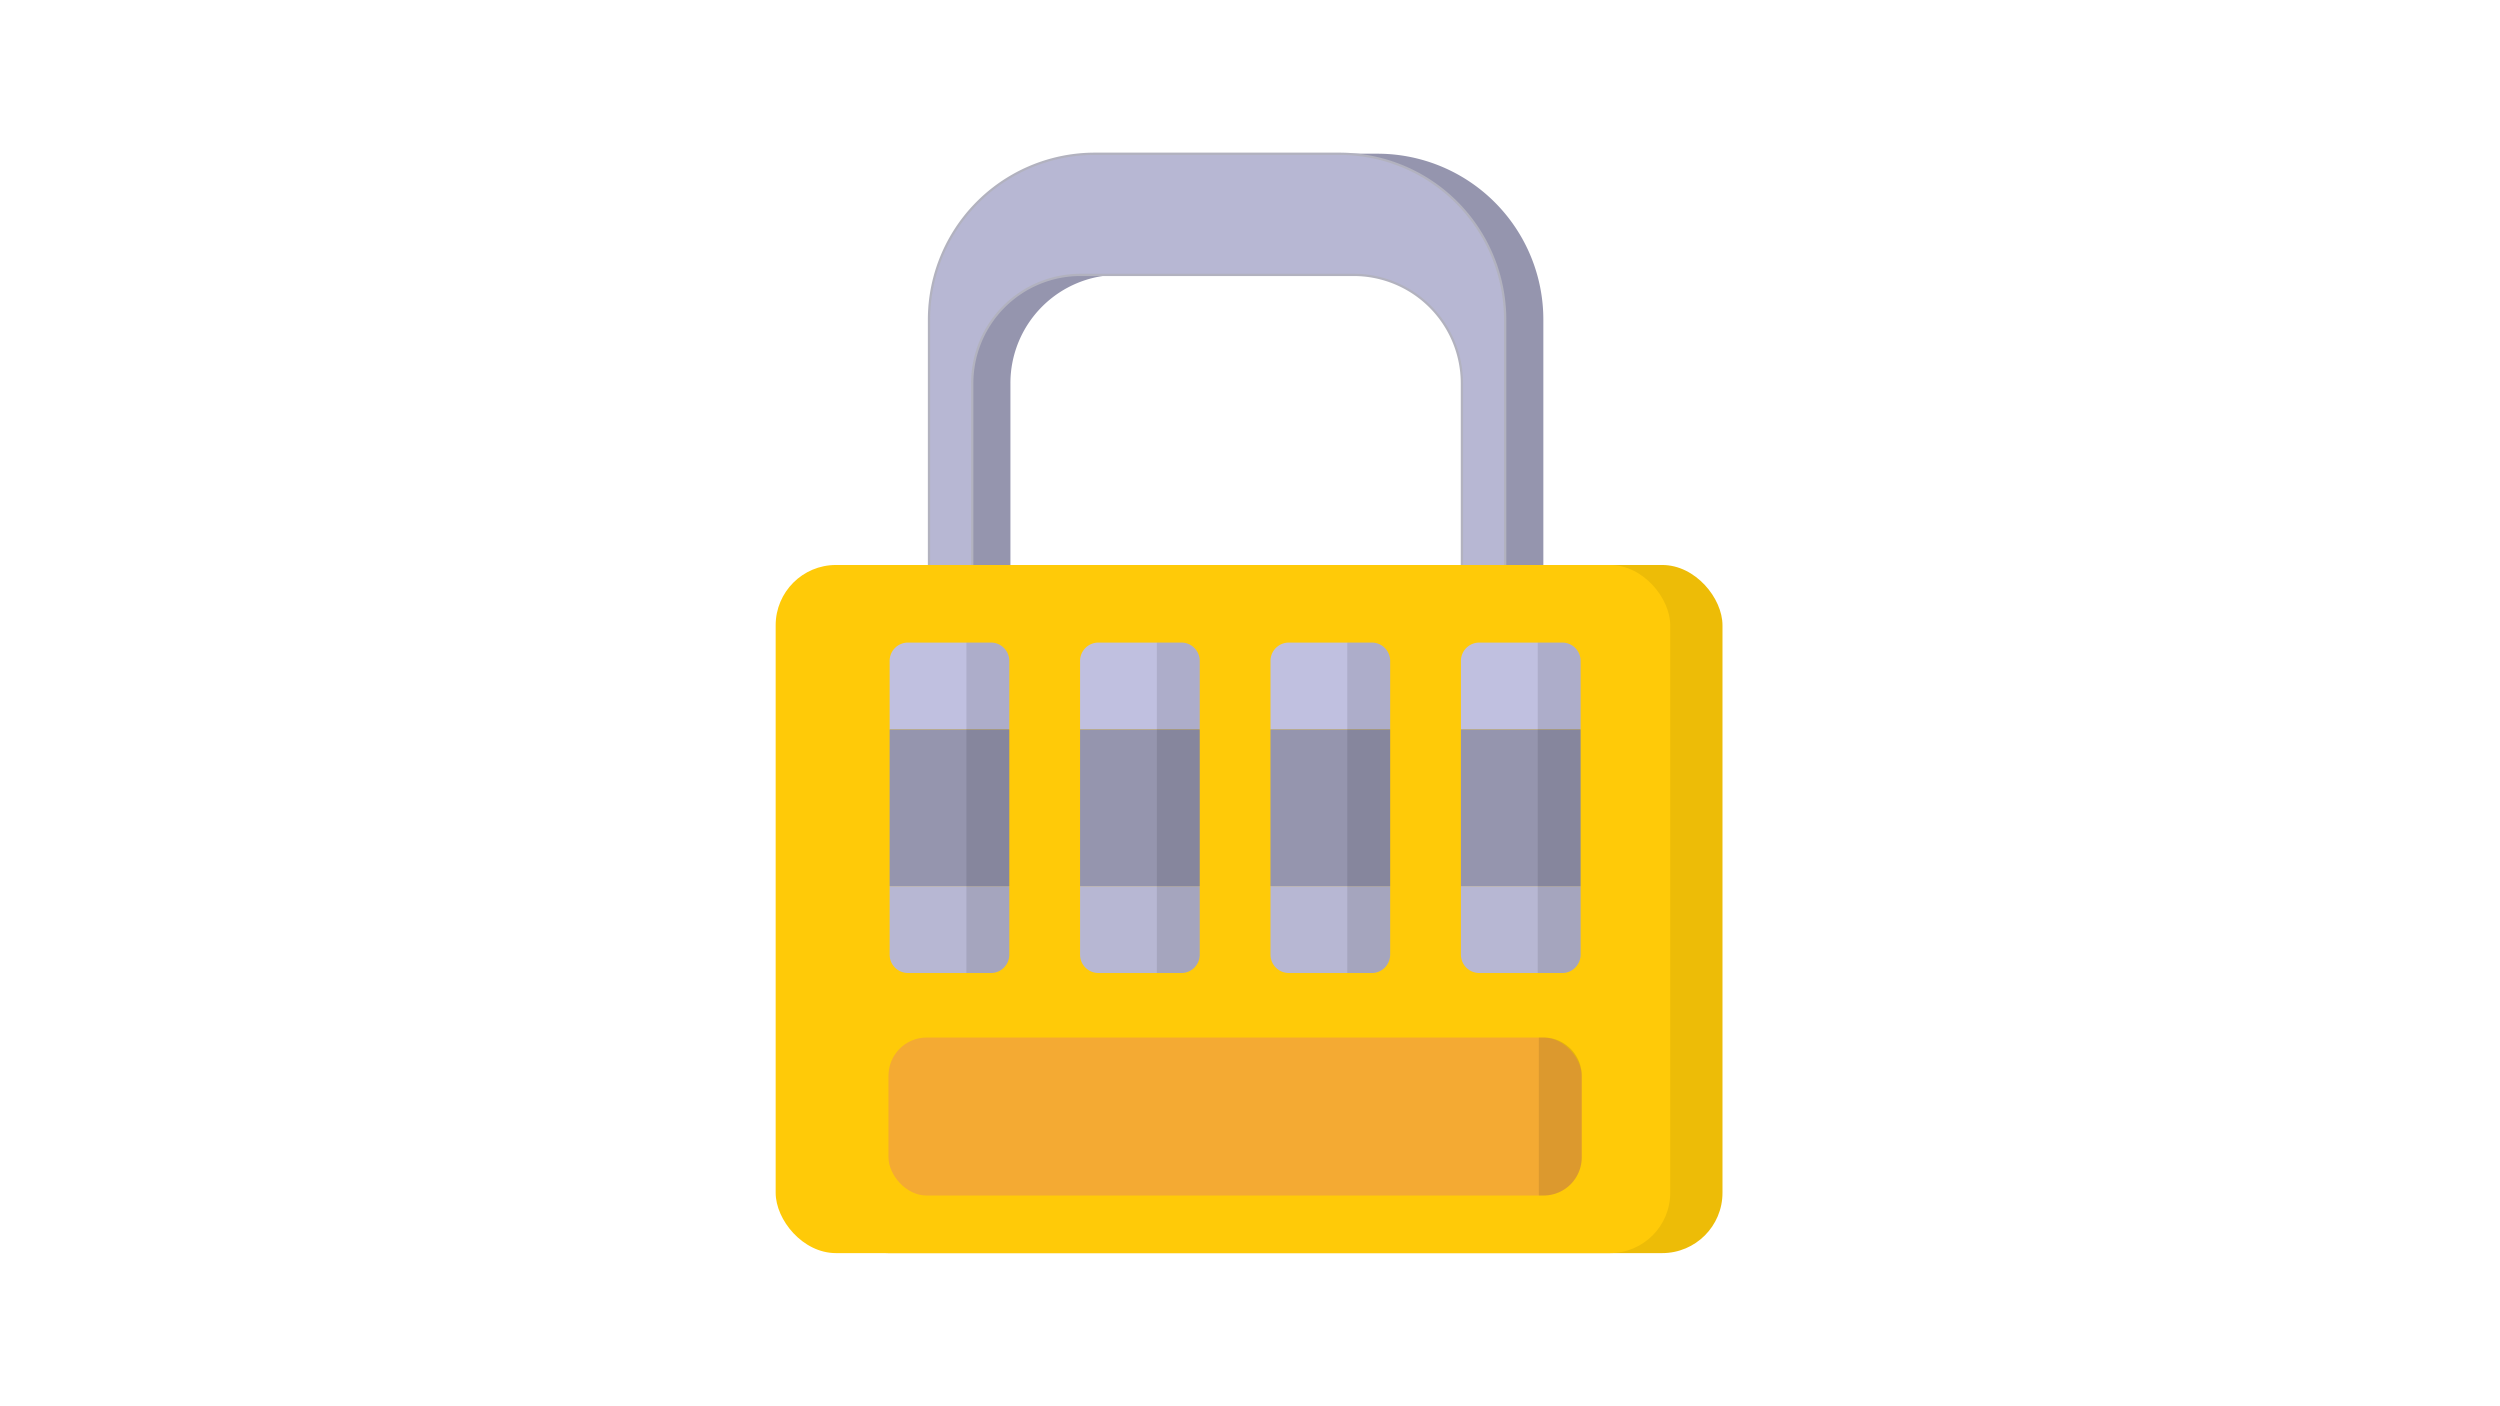 <svg version="1.1" id="Layer_1" x="0" y="0" viewBox="0 0 400 225" style="enable-background:new 0 0 400 225" xml:space="preserve" xmlns:xlink="http://www.w3.org/1999/xlink" xmlns="http://www.w3.org/2000/svg"><defs id="defs764"><clipPath clipPathUnits="userSpaceOnUse" id="clipPath1130"><use xlink:href="#SVGID_1_" style="overflow:visible" id="use1132"/></clipPath><clipPath clipPathUnits="userSpaceOnUse" id="clipPath1134"><use xlink:href="#SVGID_1_" style="overflow:visible" id="use1136"/></clipPath><clipPath clipPathUnits="userSpaceOnUse" id="clipPath1138"><use xlink:href="#SVGID_1_" style="overflow:visible" id="use1140"/></clipPath><clipPath clipPathUnits="userSpaceOnUse" id="clipPath1166"><use xlink:href="#SVGID_1_" style="overflow:visible" id="use1168"/></clipPath><clipPath clipPathUnits="userSpaceOnUse" id="clipPath1170"><use xlink:href="#SVGID_1_" style="overflow:visible" id="use1172"/></clipPath><clipPath clipPathUnits="userSpaceOnUse" id="clipPath1174"><use xlink:href="#SVGID_1_" style="overflow:visible" id="use1176"/></clipPath><clipPath clipPathUnits="userSpaceOnUse" id="clipPath1178"><use xlink:href="#SVGID_1_" style="overflow:visible" id="use1180"/></clipPath><clipPath clipPathUnits="userSpaceOnUse" id="clipPath1182"><use xlink:href="#SVGID_1_" style="overflow:visible" id="use1184"/></clipPath><clipPath clipPathUnits="userSpaceOnUse" id="clipPath1220"><use xlink:href="#SVGID_1_" style="overflow:visible" id="use1222"/></clipPath><clipPath clipPathUnits="userSpaceOnUse" id="clipPath1224"><use xlink:href="#SVGID_1_" style="overflow:visible" id="use1226"/></clipPath><clipPath clipPathUnits="userSpaceOnUse" id="clipPath1228"><use xlink:href="#SVGID_1_" style="overflow:visible" id="use1230"/></clipPath><clipPath clipPathUnits="userSpaceOnUse" id="clipPath1232"><use xlink:href="#SVGID_1_" style="overflow:visible" id="use1234"/></clipPath><clipPath clipPathUnits="userSpaceOnUse" id="clipPath1236"><use xlink:href="#SVGID_1_" style="overflow:visible" id="use1238"/></clipPath><clipPath clipPathUnits="userSpaceOnUse" id="clipPath1240"><use xlink:href="#SVGID_1_" style="overflow:visible" id="use1242"/></clipPath><clipPath clipPathUnits="userSpaceOnUse" id="clipPath1244"><use xlink:href="#SVGID_1_" style="overflow:visible" id="use1246"/></clipPath><clipPath clipPathUnits="userSpaceOnUse" id="clipPath1248"><use xlink:href="#SVGID_1_" style="overflow:visible" id="use1250"/></clipPath><clipPath clipPathUnits="userSpaceOnUse" id="clipPath1252"><use xlink:href="#SVGID_1_" style="overflow:visible" id="use1254"/></clipPath><clipPath clipPathUnits="userSpaceOnUse" id="clipPath1256"><use xlink:href="#SVGID_1_" style="overflow:visible" id="use1258"/></clipPath><clipPath clipPathUnits="userSpaceOnUse" id="clipPath1260"><use xlink:href="#SVGID_1_" style="overflow:visible" id="use1262"/></clipPath><clipPath clipPathUnits="userSpaceOnUse" id="clipPath1264"><use xlink:href="#SVGID_1_" style="overflow:visible" id="use1266"/></clipPath><clipPath clipPathUnits="userSpaceOnUse" id="clipPath1268"><use xlink:href="#SVGID_1_" style="overflow:visible" id="use1270"/></clipPath><clipPath clipPathUnits="userSpaceOnUse" id="clipPath1272"><use xlink:href="#SVGID_1_" style="overflow:visible" id="use1274"/></clipPath><clipPath clipPathUnits="userSpaceOnUse" id="clipPath1276"><use xlink:href="#SVGID_1_" style="overflow:visible" id="use1278"/></clipPath><clipPath clipPathUnits="userSpaceOnUse" id="clipPath1280"><use xlink:href="#SVGID_1_" style="overflow:visible" id="use1282"/></clipPath><clipPath clipPathUnits="userSpaceOnUse" id="clipPath1284"><use xlink:href="#SVGID_1_" style="overflow:visible" id="use1286"/></clipPath><clipPath clipPathUnits="userSpaceOnUse" id="clipPath1288"><use xlink:href="#SVGID_1_" style="overflow:visible" id="use1290"/></clipPath><clipPath clipPathUnits="userSpaceOnUse" id="clipPath1292"><use xlink:href="#SVGID_1_" style="overflow:visible" id="use1294"/></clipPath><clipPath clipPathUnits="userSpaceOnUse" id="clipPath1296"><use xlink:href="#SVGID_1_" style="overflow:visible" id="use1298"/></clipPath><clipPath clipPathUnits="userSpaceOnUse" id="clipPath1300"><use xlink:href="#SVGID_1_" style="overflow:visible" id="use1302"/></clipPath><clipPath clipPathUnits="userSpaceOnUse" id="clipPath1304"><use xlink:href="#SVGID_1_" style="overflow:visible" id="use1306"/></clipPath><clipPath clipPathUnits="userSpaceOnUse" id="clipPath1308"><use xlink:href="#SVGID_1_" style="overflow:visible" id="use1310"/></clipPath><clipPath clipPathUnits="userSpaceOnUse" id="clipPath1312"><use xlink:href="#SVGID_1_" style="overflow:visible" id="use1314"/></clipPath><clipPath clipPathUnits="userSpaceOnUse" id="clipPath1316"><use xlink:href="#SVGID_1_" style="overflow:visible" id="use1318"/></clipPath><clipPath clipPathUnits="userSpaceOnUse" id="clipPath1346"><use xlink:href="#SVGID_1_" style="overflow:visible" id="use1348"/></clipPath><clipPath clipPathUnits="userSpaceOnUse" id="clipPath1350"><use xlink:href="#SVGID_1_" style="overflow:visible" id="use1352"/></clipPath><clipPath clipPathUnits="userSpaceOnUse" id="clipPath1354"><use xlink:href="#SVGID_1_" style="overflow:visible" id="use1356"/></clipPath><clipPath clipPathUnits="userSpaceOnUse" id="clipPath1358"><use xlink:href="#SVGID_1_" style="overflow:visible" id="use1360"/></clipPath><clipPath clipPathUnits="userSpaceOnUse" id="clipPath1362"><use xlink:href="#SVGID_1_" style="overflow:visible" id="use1364"/></clipPath><clipPath clipPathUnits="userSpaceOnUse" id="clipPath1366"><use xlink:href="#SVGID_1_" style="overflow:visible" id="use1368"/></clipPath><clipPath clipPathUnits="userSpaceOnUse" id="clipPath1370"><use xlink:href="#SVGID_1_" style="overflow:visible" id="use1372"/></clipPath><clipPath clipPathUnits="userSpaceOnUse" id="clipPath1374"><use xlink:href="#SVGID_1_" style="overflow:visible" id="use1376"/></clipPath><clipPath clipPathUnits="userSpaceOnUse" id="clipPath1378"><use xlink:href="#SVGID_1_" style="overflow:visible" id="use1380"/></clipPath><clipPath clipPathUnits="userSpaceOnUse" id="clipPath1382"><use xlink:href="#SVGID_1_" style="overflow:visible" id="use1384"/></clipPath><clipPath clipPathUnits="userSpaceOnUse" id="clipPath1386"><use xlink:href="#SVGID_1_" style="overflow:visible" id="use1388"/></clipPath><clipPath clipPathUnits="userSpaceOnUse" id="clipPath1390"><use xlink:href="#SVGID_1_" style="overflow:visible" id="use1392"/></clipPath><clipPath clipPathUnits="userSpaceOnUse" id="clipPath1394"><use xlink:href="#SVGID_1_" style="overflow:visible" id="use1396"/></clipPath><clipPath clipPathUnits="userSpaceOnUse" id="clipPath1398"><use xlink:href="#SVGID_1_" style="overflow:visible" id="use1400"/></clipPath><clipPath clipPathUnits="userSpaceOnUse" id="clipPath1402"><use xlink:href="#SVGID_1_" style="overflow:visible" id="use1404"/></clipPath><clipPath clipPathUnits="userSpaceOnUse" id="clipPath1435"><use xlink:href="#SVGID_1_" style="overflow:visible" id="use1437"/></clipPath><clipPath clipPathUnits="userSpaceOnUse" id="clipPath1439"><use xlink:href="#SVGID_1_" style="overflow:visible" id="use1441"/></clipPath><clipPath clipPathUnits="userSpaceOnUse" id="clipPath1443"><use xlink:href="#SVGID_1_" style="overflow:visible" id="use1445"/></clipPath><clipPath clipPathUnits="userSpaceOnUse" id="clipPath1447"><use xlink:href="#SVGID_1_" style="overflow:visible" id="use1449"/></clipPath><clipPath clipPathUnits="userSpaceOnUse" id="clipPath1451"><use xlink:href="#SVGID_1_" style="overflow:visible" id="use1453"/></clipPath><clipPath clipPathUnits="userSpaceOnUse" id="clipPath1455"><use xlink:href="#SVGID_1_" style="overflow:visible" id="use1457"/></clipPath><clipPath clipPathUnits="userSpaceOnUse" id="clipPath1459"><use xlink:href="#SVGID_1_" style="overflow:visible" id="use1461"/></clipPath><clipPath clipPathUnits="userSpaceOnUse" id="clipPath1463"><use xlink:href="#SVGID_1_" style="overflow:visible" id="use1465"/></clipPath><clipPath clipPathUnits="userSpaceOnUse" id="clipPath1467"><use xlink:href="#SVGID_1_" style="overflow:visible" id="use1469"/></clipPath><clipPath clipPathUnits="userSpaceOnUse" id="clipPath1471"><use xlink:href="#SVGID_1_" style="overflow:visible" id="use1473"/></clipPath><clipPath clipPathUnits="userSpaceOnUse" id="clipPath1475"><use xlink:href="#SVGID_1_" style="overflow:visible" id="use1477"/></clipPath><clipPath clipPathUnits="userSpaceOnUse" id="clipPath1479"><use xlink:href="#SVGID_1_" style="overflow:visible" id="use1481"/></clipPath><clipPath clipPathUnits="userSpaceOnUse" id="clipPath1483"><use xlink:href="#SVGID_1_" style="overflow:visible" id="use1485"/></clipPath><clipPath clipPathUnits="userSpaceOnUse" id="clipPath1487"><use xlink:href="#SVGID_1_" style="overflow:visible" id="use1489"/></clipPath><clipPath clipPathUnits="userSpaceOnUse" id="clipPath1491"><use xlink:href="#SVGID_1_" style="overflow:visible" id="use1493"/></clipPath><clipPath clipPathUnits="userSpaceOnUse" id="clipPath1495"><use xlink:href="#SVGID_1_" style="overflow:visible" id="use1497"/></clipPath><clipPath clipPathUnits="userSpaceOnUse" id="clipPath1499"><use xlink:href="#SVGID_1_" style="overflow:visible" id="use1501"/></clipPath><clipPath clipPathUnits="userSpaceOnUse" id="clipPath1503"><use xlink:href="#SVGID_1_" style="overflow:visible" id="use1505"/></clipPath><clipPath clipPathUnits="userSpaceOnUse" id="clipPath1507"><use xlink:href="#SVGID_1_" style="overflow:visible" id="use1509"/></clipPath><clipPath clipPathUnits="userSpaceOnUse" id="clipPath1511"><use xlink:href="#SVGID_1_" style="overflow:visible" id="use1513"/></clipPath><clipPath clipPathUnits="userSpaceOnUse" id="clipPath1515"><use xlink:href="#SVGID_1_" style="overflow:visible" id="use1517"/></clipPath><clipPath clipPathUnits="userSpaceOnUse" id="clipPath1519"><use xlink:href="#SVGID_1_" style="overflow:visible" id="use1521"/></clipPath><clipPath clipPathUnits="userSpaceOnUse" id="clipPath1182-3"><use xlink:href="#SVGID_1_" style="overflow:visible" id="use1184-6"/></clipPath><clipPath clipPathUnits="userSpaceOnUse" id="clipPath1182-3-5"><use xlink:href="#SVGID_1_" style="overflow:visible" id="use1184-6-3"/></clipPath><clipPath clipPathUnits="userSpaceOnUse" id="clipPath1130-6"><use xlink:href="#SVGID_1_" style="overflow:visible" id="use1132-2"/></clipPath><clipPath clipPathUnits="userSpaceOnUse" id="clipPath1166-6"><use xlink:href="#SVGID_1_" style="overflow:visible" id="use1168-0"/></clipPath><clipPath clipPathUnits="userSpaceOnUse" id="clipPath1166-6-6"><use xlink:href="#SVGID_1_" style="overflow:visible" id="use1168-0-1"/></clipPath><clipPath clipPathUnits="userSpaceOnUse" id="clipPath1170-7"><use xlink:href="#SVGID_1_" style="overflow:visible" id="use1172-9"/></clipPath><clipPath clipPathUnits="userSpaceOnUse" id="clipPath1170-7-2"><use xlink:href="#SVGID_1_" style="overflow:visible" id="use1172-9-3"/></clipPath><defs id="defs544"><path id="SVGID_1_" d="M0 0h400v225H0z"/></defs></defs><style type="text/css" id="style540">.st0{clip-path:url(#SVGID_2_)}.st1{fill:#6ed62b}.st2{opacity:.22;fill:#383844;enable-background:new}.st3{fill:#997234}.st4{fill:#fff}.st5{fill:#353584}.st6{fill:#b2b2bf}.st7{fill:#272733}.st8{fill:#84602c}.st9{fill:none}.st10{fill:#41414c}.st11{fill:#2b69d6}.st12{fill:#2c2c33}.st13{fill:#eabe78}.st14{fill:#d8d82a}.st15{fill:#d8ad6f}.st16{fill:#ffca08}.st17{fill:#f7e9a5}.st18{fill:#edbc07}.st19{fill:#db8c0e}.st20{fill:#fea401}.st21{fill:#d62b99}.st22{fill:#ce9d45}.st23{fill:#7c520e}.st24{fill:#bc8c3f}.st25{fill:#5e3c0b}.st26{fill:#b2b2bf;stroke:#b2b2bf;stroke-miterlimit:10}</style><g id="g1738"><path id="rect1700-9" style="font-variation-settings:normal;vector-effect:none;fill:#9595ae;fill-opacity:1;stroke:none;stroke-width:1.314;stroke-linecap:butt;stroke-linejoin:miter;stroke-miterlimit:10;stroke-dasharray:none;stroke-dashoffset:0;stroke-opacity:1;-inkscape-stroke:none;paint-order:stroke fill markers;stop-color:#000" d="M181.35 24.592a26.545 26.545 0 0 0-26.603 26.603v52.287h6.922V61.34a17.328 17.328 0 0 1 17.367-17.367h43.61a17.328 17.328 0 0 1 17.367 17.367v42.142h6.922V51.195a26.543 26.543 0 0 0-26.6-26.603z"/><path id="rect1700" style="font-variation-settings:normal;vector-effect:none;fill:#b7b7d3;fill-opacity:1;stroke:#b2b2bf;stroke-width:.365;stroke-linecap:butt;stroke-linejoin:miter;stroke-miterlimit:10;stroke-dasharray:none;stroke-dashoffset:0;stroke-opacity:1;-inkscape-stroke:none;paint-order:stroke fill markers;stop-color:#000" d="M175.243 24.603a26.545 26.545 0 0 0-26.603 26.603v52.276h6.921V61.35a17.328 17.328 0 0 1 17.367-17.366h43.61a17.328 17.328 0 0 1 17.367 17.366v42.132h6.922V51.206a26.543 26.543 0 0 0-26.6-26.603z"/><g id="g2786" transform="matrix(1.384 0 0 1.384 -358.522 -109.875)"><rect style="font-variation-settings:normal;vector-effect:none;fill:#edbc07;fill-opacity:1;stroke:none;stroke-width:.935;stroke-linecap:butt;stroke-linejoin:miter;stroke-miterlimit:4;stroke-dasharray:none;stroke-dashoffset:0;stroke-opacity:1;-inkscape-stroke:none;paint-order:stroke fill markers;stop-color:#000" id="rect1612-0" width="103.417" height="79.552" x="354.762" y="144.705" ry="6.971"/><rect style="font-variation-settings:normal;vector-effect:none;fill:#ffca08;fill-opacity:1;stroke:none;stroke-width:1.146;stroke-linecap:butt;stroke-linejoin:miter;stroke-miterlimit:4;stroke-dasharray:none;stroke-dashoffset:0;stroke-opacity:1;-inkscape-stroke:none;paint-order:stroke fill markers;stop-color:#000" id="rect1612" width="103.417" height="79.552" x="348.72" y="144.705" ry="6.971"/></g><rect style="font-variation-settings:normal;fill:#f4aa33;fill-opacity:1;stroke:none;stroke-width:.546;stroke-linecap:butt;stroke-linejoin:miter;stroke-miterlimit:4;stroke-dasharray:none;stroke-dashoffset:0;stroke-opacity:1;paint-order:stroke fill markers;stop-color:#000" id="rect1612-2" width="110.921" height="25.283" x="142.157" y="166.003" ry="6.113"/><path id="rect1612-2-6" style="font-variation-settings:normal;opacity:1;vector-effect:none;fill:#000;fill-opacity:.1;stroke:none;stroke-width:.365;stroke-linecap:butt;stroke-linejoin:miter;stroke-miterlimit:10;stroke-dasharray:none;stroke-dashoffset:0;stroke-opacity:1;-inkscape-stroke:none;paint-order:stroke fill markers;stop-color:#000;stop-opacity:1" d="M246.217 166.003v25.281h.748a6.099 6.099 0 0 0 6.113-6.11v-13.06a6.099 6.099 0 0 0-6.113-6.11z"/><g id="g1519"><path id="rect1700-1-5-9-9" style="font-variation-settings:normal;fill:#b7b7d3;fill-opacity:1;stroke:none;stroke-width:.365;stroke-linecap:butt;stroke-linejoin:miter;stroke-miterlimit:10;stroke-dasharray:none;stroke-dashoffset:0;stroke-opacity:1;paint-order:stroke fill markers;stop-color:#000" d="M142.34 141.783v10.956a2.936 2.936 0 0 0 2.942 2.942h13.262a2.936 2.936 0 0 0 2.942-2.942v-10.956z"/><path id="rect1700-1-5-9-1" style="font-variation-settings:normal;fill:#c0c0e0;fill-opacity:1;stroke:none;stroke-width:.365;stroke-linecap:butt;stroke-linejoin:miter;stroke-miterlimit:10;stroke-dasharray:none;stroke-dashoffset:0;stroke-opacity:1;paint-order:stroke fill markers;stop-color:#000" d="M145.282 102.812a2.936 2.936 0 0 0-2.942 2.942v10.956h19.146v-10.956a2.936 2.936 0 0 0-2.942-2.942z"/><rect style="font-variation-settings:normal;fill:#9595ae;fill-opacity:1;stroke:none;stroke-width:1.302;stroke-linecap:butt;stroke-linejoin:miter;stroke-miterlimit:10;stroke-dasharray:none;stroke-dashoffset:0;stroke-opacity:1;paint-order:stroke fill markers;stop-color:#000" id="rect2921-6" width="19.146" height="25.073" x="142.34" y="116.71" ry="0"/></g><g id="g1524"><path id="rect1700-1-5-9-9-8" style="font-variation-settings:normal;fill:#b7b7d3;fill-opacity:1;stroke:none;stroke-width:.365;stroke-linecap:butt;stroke-linejoin:miter;stroke-miterlimit:10;stroke-dasharray:none;stroke-dashoffset:0;stroke-opacity:1;paint-order:stroke fill markers;stop-color:#000" d="M172.81 141.783v10.956a2.936 2.936 0 0 0 2.941 2.942h13.263a2.936 2.936 0 0 0 2.942-2.942v-10.956z"/><path id="rect1700-1-5-9-1-4" style="font-variation-settings:normal;fill:#c0c0e0;fill-opacity:1;stroke:none;stroke-width:.365;stroke-linecap:butt;stroke-linejoin:miter;stroke-miterlimit:10;stroke-dasharray:none;stroke-dashoffset:0;stroke-opacity:1;paint-order:stroke fill markers;stop-color:#000" d="M175.751 102.812a2.936 2.936 0 0 0-2.941 2.942v10.956h19.146v-10.956a2.936 2.936 0 0 0-2.942-2.942z"/><rect style="font-variation-settings:normal;fill:#9595ae;fill-opacity:1;stroke:none;stroke-width:1.302;stroke-linecap:butt;stroke-linejoin:miter;stroke-miterlimit:10;stroke-dasharray:none;stroke-dashoffset:0;stroke-opacity:1;paint-order:stroke fill markers;stop-color:#000" id="rect2921-6-5" width="19.146" height="25.073" x="172.81" y="116.71" ry="0"/></g><g id="g1529"><path id="rect1700-1-5-9-9-3" style="font-variation-settings:normal;fill:#b7b7d3;fill-opacity:1;stroke:none;stroke-width:.365;stroke-linecap:butt;stroke-linejoin:miter;stroke-miterlimit:10;stroke-dasharray:none;stroke-dashoffset:0;stroke-opacity:1;paint-order:stroke fill markers;stop-color:#000" d="M203.28 141.783v10.956a2.936 2.936 0 0 0 2.941 2.942h13.262a2.936 2.936 0 0 0 2.942-2.942v-10.956z"/><path id="rect1700-1-5-9-1-6" style="font-variation-settings:normal;fill:#c0c0e0;fill-opacity:1;stroke:none;stroke-width:.365;stroke-linecap:butt;stroke-linejoin:miter;stroke-miterlimit:10;stroke-dasharray:none;stroke-dashoffset:0;stroke-opacity:1;paint-order:stroke fill markers;stop-color:#000" d="M206.221 102.812a2.936 2.936 0 0 0-2.942 2.942v10.956h19.146v-10.956a2.936 2.936 0 0 0-2.942-2.942z"/><rect style="font-variation-settings:normal;fill:#9595ae;fill-opacity:1;stroke:none;stroke-width:1.302;stroke-linecap:butt;stroke-linejoin:miter;stroke-miterlimit:10;stroke-dasharray:none;stroke-dashoffset:0;stroke-opacity:1;paint-order:stroke fill markers;stop-color:#000" id="rect2921-6-1" width="19.146" height="25.073" x="203.279" y="116.71" ry="0"/></g><g id="g1534"><path id="rect1700-1-5-9-9-32" style="font-variation-settings:normal;fill:#b7b7d3;fill-opacity:1;stroke:none;stroke-width:.365;stroke-linecap:butt;stroke-linejoin:miter;stroke-miterlimit:10;stroke-dasharray:none;stroke-dashoffset:0;stroke-opacity:1;paint-order:stroke fill markers;stop-color:#000" d="M233.749 141.783v10.956a2.936 2.936 0 0 0 2.942 2.942h13.262a2.936 2.936 0 0 0 2.942-2.942v-10.956z"/><path id="rect1700-1-5-9-1-0" style="font-variation-settings:normal;fill:#c0c0e0;fill-opacity:1;stroke:none;stroke-width:.365;stroke-linecap:butt;stroke-linejoin:miter;stroke-miterlimit:10;stroke-dasharray:none;stroke-dashoffset:0;stroke-opacity:1;paint-order:stroke fill markers;stop-color:#000" d="M236.69 102.812a2.936 2.936 0 0 0-2.941 2.942v10.956h19.146v-10.956a2.936 2.936 0 0 0-2.942-2.942z"/><rect style="font-variation-settings:normal;fill:#9595ae;fill-opacity:1;stroke:none;stroke-width:1.302;stroke-linecap:butt;stroke-linejoin:miter;stroke-miterlimit:10;stroke-dasharray:none;stroke-dashoffset:0;stroke-opacity:1;paint-order:stroke fill markers;stop-color:#000" id="rect2921-6-6" width="19.146" height="25.073" x="233.749" y="116.71" ry="0"/></g><path id="rect1700-1-5-9-9-32-9" style="font-variation-settings:normal;fill:#000;fill-opacity:.1;stroke:none;stroke-width:.365;stroke-linecap:butt;stroke-linejoin:miter;stroke-miterlimit:10;stroke-dasharray:none;stroke-dashoffset:0;stroke-opacity:1;paint-order:stroke fill markers;stop-color:#000" d="M246.036 102.812V155.68h3.918a2.935 2.935 0 0 0 2.94-2.942v-46.984a2.935 2.935 0 0 0-2.94-2.942z"/><path id="rect1700-1-5-9-9-32-9-0" style="font-variation-settings:normal;fill:#000;fill-opacity:.1;stroke:none;stroke-width:.365;stroke-linecap:butt;stroke-linejoin:miter;stroke-miterlimit:10;stroke-dasharray:none;stroke-dashoffset:0;stroke-opacity:1;paint-order:stroke fill markers;stop-color:#000" d="M215.566 102.812V155.68h3.918a2.935 2.935 0 0 0 2.941-2.942v-46.984a2.935 2.935 0 0 0-2.941-2.942z"/><path id="rect1700-1-5-9-9-32-9-9" style="font-variation-settings:normal;fill:#000;fill-opacity:.1;stroke:none;stroke-width:.365;stroke-linecap:butt;stroke-linejoin:miter;stroke-miterlimit:10;stroke-dasharray:none;stroke-dashoffset:0;stroke-opacity:1;paint-order:stroke fill markers;stop-color:#000" d="M185.096 102.812V155.68h3.918a2.935 2.935 0 0 0 2.942-2.942v-46.984a2.935 2.935 0 0 0-2.942-2.942z"/><path id="rect1700-1-5-9-9-32-9-3" style="font-variation-settings:normal;fill:#000;fill-opacity:.1;stroke:none;stroke-width:.365;stroke-linecap:butt;stroke-linejoin:miter;stroke-miterlimit:10;stroke-dasharray:none;stroke-dashoffset:0;stroke-opacity:1;paint-order:stroke fill markers;stop-color:#000" d="M154.627 102.812V155.68h3.917a2.935 2.935 0 0 0 2.942-2.942v-46.984a2.935 2.935 0 0 0-2.942-2.942z"/></g></svg>